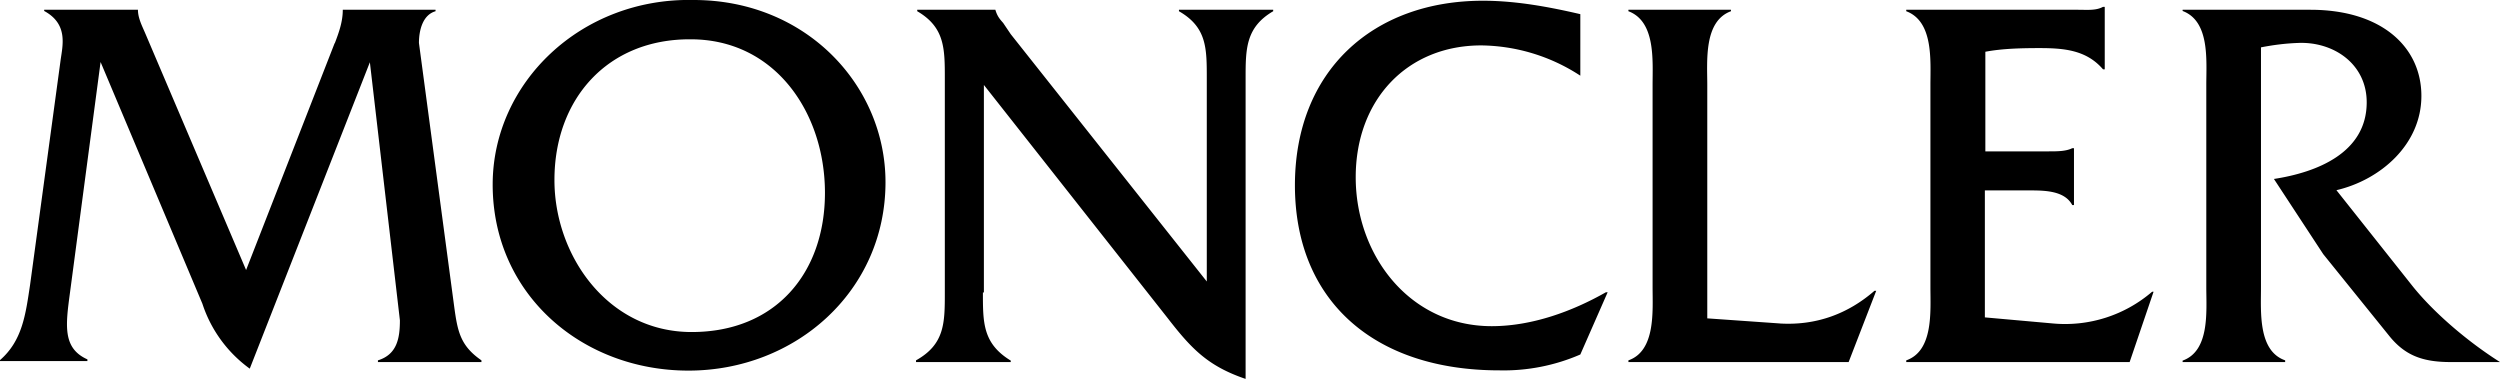 <svg viewBox="0 0 1024 155.2" fill="currentColor" xmlns="http://www.w3.org/2000/svg">
  <path d="M137.1 17.8c1.8-4.7 3.3-9 3.3-13.7V4h38v.6c-5.3 1.5-6.8 7.9-6.8 13L186 125.3c1.4 10.4 2.5 16.3 11.2 22.3v.7h-42.4v-.7c7.8-2.4 9-9 9-16.4L151.5 25.5 102.3 151a53.2 53.2 0 0 1-19.4-26.6l-41.7-99-12.5 94.2c-1.8 13.5-3.2 23 7.1 27.6v.7H0v-.4c9.2-8 10.5-18.8 12.3-30.7l12.5-92c.8-6 3.3-14.9-6.7-20.3V4h38.4V4c0 3.5 1.8 6.8 3.1 9.9l41.2 96.7 36.3-93zM227.1 73.8c0 30.7 21.7 62.2 56.2 62.2s54.6-24.3 54.6-57-20.3-62.9-55-62.9c-34.1-.2-55.8 24.5-55.8 57.6zm135.6.8c0 44.8-37 77.2-80.7 77.2s-80.2-31.3-80.2-76.2C201.8 33.9 238-1 284.1 0c46.3 0 78.6 35.2 78.6 74.6zM402.6 119.7c0 12.4-.1 21 11.4 28v.6h-38.8v-.7C387 141 387 132.2 387 119.8V32.2c0-12.3 0-21-11.3-27.6V4h32V4c.8 2.7 1.8 3.8 3.2 5.4L414 14l80.3 101.3v-83c0-12.4.1-21.1-11.4-27.7V4h38.6v.6c-11.3 6.6-11.3 15.5-11.3 27.6v123c-15.6-5.3-22.3-12.5-32-25L403 34.8v85h-.4zM647.3 31a75.6 75.6 0 0 0-40.6-12.4c-30.2 0-51.4 22.1-51.4 54s22 61 55.7 61c16.4 0 32.9-6 46.8-13.9h.7l-11.2 25.5a78.8 78.8 0 0 1-33.2 6.5c-51.7 0-83.7-28.9-83.7-75.8s32-75.6 77-75.6c13.5 0 27 2.5 39.9 5.5V31zM729 132.5c15 .9 28-4 38.8-13.4h.7l-11.3 29.2H667v-.7c11.2-3.9 9.9-20.2 9.9-30V34.8c0-10 1.3-26-9.9-30.2V4H709v.6c-11.2 4.1-9.7 20.4-9.7 30.2v95.6l29.9 2.1zM813 130l28 2.5a54.6 54.6 0 0 0 40.5-13h.6l-9.8 28.8h-91.5v-.7c11.2-3.9 9.9-20.1 9.9-30V34.8c0-10 1.3-26-9.9-30.2V4h70.3c3.8 0 7.4.4 10.3-1.2h.7v25.6h-.7c-6.7-7.8-15.7-8.7-25.9-8.7-7.7 0-15.4.2-22.3 1.5V62h26c3.4 0 7 0 9.6-1.3h.7V84h-.7c-3.4-6.4-12.6-6-19.5-6H813v52zM946.3 4c29.4 0 45.5 15.4 45.5 35.3S975 73.7 957 77.9l31.5 39.7c9.2 11.3 23 22.8 35.5 30.7h-20.2c-11.7 0-18.9-2.8-25.4-11l-26.8-33.2-20.2-30.8c17.6-2.7 38-10.7 38-31.4 0-15.8-13.7-25-28.3-24.3-5.1.2-9.9.8-15 1.8v98.2c0 10-1.3 26.1 9.9 30v.7H894v-.6c11.2-4 9.7-20.2 9.7-30V34.7c0-10 1.5-26-9.7-30.2V4h52.2z"></path>
</svg>
